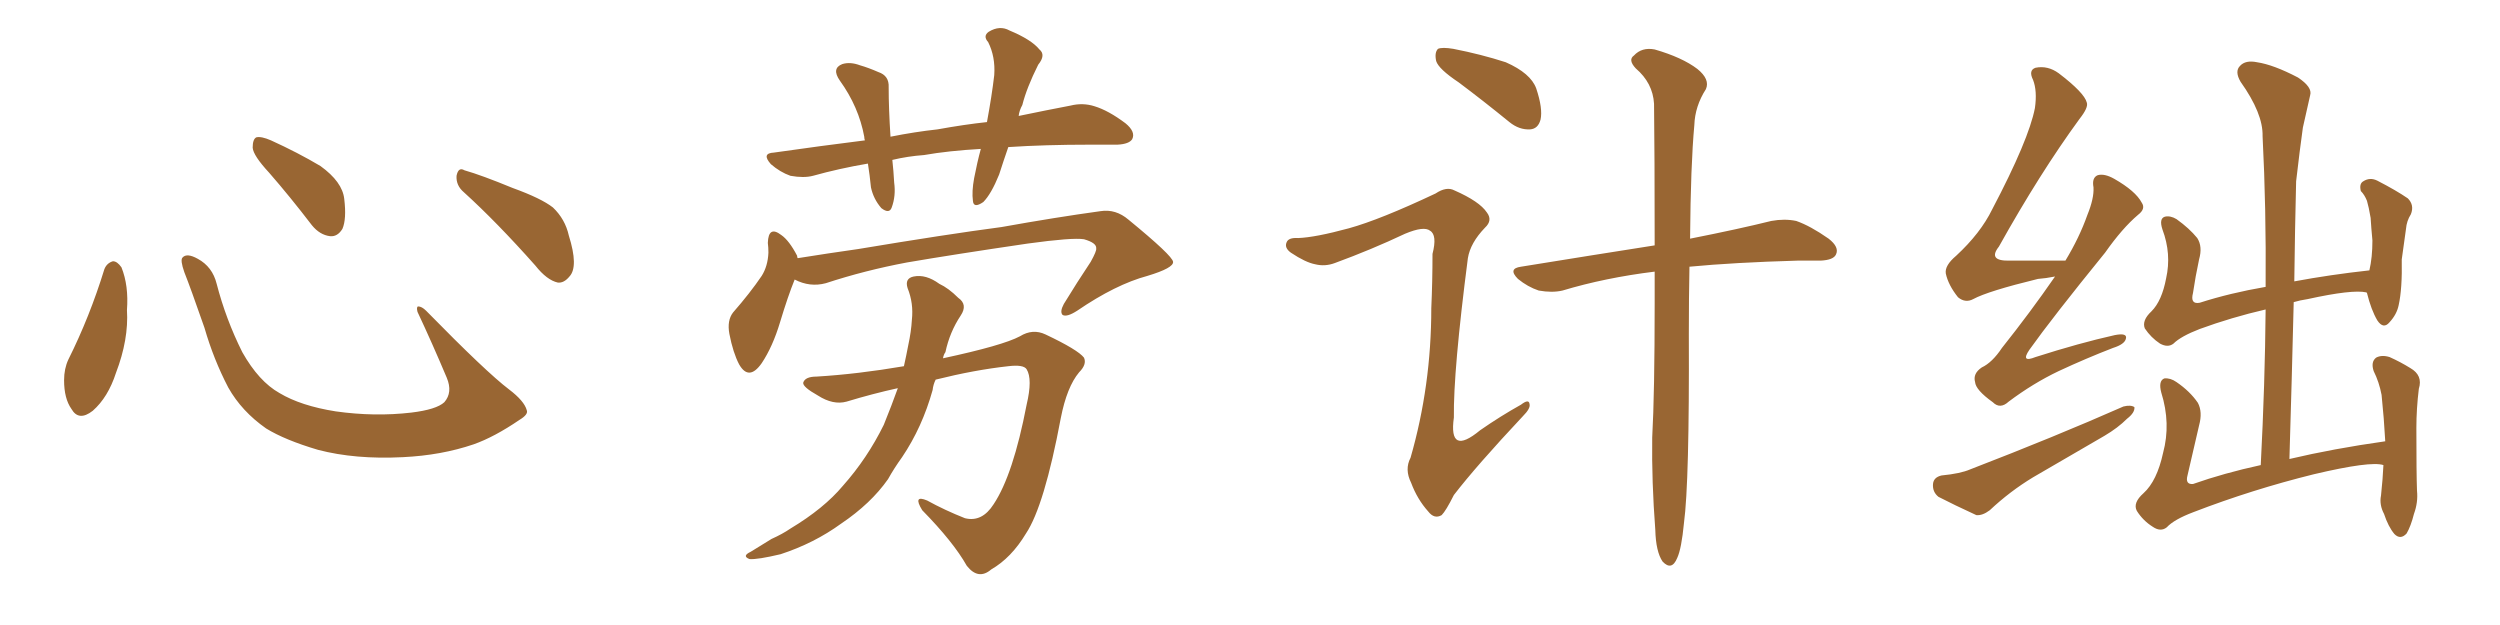 <svg xmlns="http://www.w3.org/2000/svg" xmlns:xlink="http://www.w3.org/1999/xlink" width="600" height="150"><path fill="#996633" padding="10" d="M25.05 64.60L25.05 64.60Q25.63 63.13 27.10 62.70L27.10 62.70Q28.13 62.70 29.15 64.16L29.15 64.16Q30.91 68.55 30.47 74.41L30.47 74.41Q30.91 81.45 27.83 89.50L27.83 89.50Q25.93 95.36 22.27 98.58L22.27 98.58Q18.90 101.22 17.14 98.14L17.14 98.14Q15.38 95.65 15.38 91.26L15.38 91.26Q15.38 88.48 16.41 86.28L16.41 86.28Q21.53 76.03 25.05 64.60ZM126.42 98.44L126.42 98.44Q126.86 99.46 124.66 100.78L124.66 100.78Q118.65 104.88 113.67 106.64L113.67 106.64Q105.91 109.28 96.68 109.72L96.68 109.72Q85.25 110.30 76.32 107.96L76.32 107.96Q68.41 105.62 63.87 102.83L63.87 102.83Q58.01 98.73 54.79 93.02L54.79 93.02Q51.27 86.28 49.07 78.66L49.07 78.66Q45.70 68.99 44.24 65.33L44.24 65.33Q43.21 62.40 43.80 61.82L43.80 61.82Q44.82 60.64 47.46 62.11L47.46 62.11Q50.98 64.01 52.00 68.12L52.00 68.12Q54.20 76.61 58.15 84.52L58.15 84.52Q62.11 91.55 67.09 94.34L67.09 94.34Q72.22 97.41 80.57 98.73L80.57 98.73Q89.94 100.05 98.73 99.02L98.73 99.02Q104.74 98.29 106.64 96.53L106.64 96.53Q108.69 94.19 107.23 90.67L107.23 90.67Q103.71 82.32 100.20 74.85L100.20 74.85Q99.90 73.68 100.34 73.54L100.34 73.54Q101.22 73.54 102.25 74.56L102.25 74.56Q116.75 89.36 122.17 93.46L122.17 93.46Q125.83 96.24 126.42 98.44ZM64.60 41.46L64.60 41.46Q60.79 37.35 60.64 35.45L60.64 35.45Q60.64 33.40 61.52 32.96L61.52 32.96Q62.70 32.67 65.04 33.69L65.04 33.69Q71.48 36.62 76.90 39.84L76.90 39.84Q82.18 43.65 82.62 47.75L82.62 47.75Q83.20 52.59 82.18 54.93L82.18 54.93Q81.01 56.84 79.25 56.69L79.25 56.69Q76.76 56.40 74.85 54.05L74.85 54.05Q69.58 47.17 64.60 41.46ZM111.33 46.14L111.33 46.14L111.33 46.14Q109.42 44.53 109.57 42.19L109.57 42.19Q110.01 39.99 111.47 40.87L111.47 40.87Q115.58 42.04 123.05 45.12L123.05 45.12Q129.93 47.61 132.71 49.80L132.71 49.80Q135.64 52.59 136.52 56.54L136.52 56.54Q138.87 64.01 136.67 66.36L136.67 66.36Q135.35 67.97 133.89 67.82L133.89 67.82Q131.25 67.24 128.47 63.72L128.47 63.72Q119.24 53.32 111.33 46.14ZM241.99 35.30L241.99 35.30Q240.82 38.67 239.79 41.89L239.79 41.89Q237.89 46.58 235.99 48.49L235.99 48.49Q233.64 50.10 233.50 48.19L233.50 48.19Q233.20 46.00 233.79 42.77L233.79 42.77Q234.52 38.96 235.40 35.74L235.40 35.74Q227.64 36.18 221.78 37.21L221.78 37.21Q217.82 37.50 214.16 38.38L214.16 38.38Q214.45 41.02 214.60 43.80L214.60 43.80Q215.04 47.02 214.01 49.80L214.01 49.80Q213.43 51.42 211.52 49.95L211.52 49.95Q209.62 47.75 209.03 44.97L209.03 44.97Q208.74 42.04 208.30 39.26L208.30 39.26Q201.42 40.43 195.12 42.19L195.12 42.19Q192.92 42.77 189.70 42.19L189.70 42.19Q187.21 41.31 185.01 39.40L185.01 39.40Q182.67 36.77 185.74 36.62L185.74 36.62Q197.02 35.01 207.57 33.69L207.57 33.69Q207.42 33.25 207.42 32.81L207.42 32.81Q206.10 25.63 201.56 19.34L201.56 19.34Q199.51 16.41 202.15 15.38L202.15 15.38Q204.05 14.79 206.40 15.67L206.40 15.67Q208.45 16.26 210.79 17.29L210.79 17.29Q213.43 18.16 213.28 20.95L213.28 20.95Q213.28 26.07 213.72 32.81L213.72 32.81Q219.58 31.64 225 31.05L225 31.05Q231.45 29.88 236.87 29.30L236.87 29.30Q238.04 23.00 238.62 18.02L238.62 18.02Q238.92 13.62 237.16 10.11L237.16 10.11Q235.84 8.64 237.30 7.62L237.30 7.62Q239.94 6.01 242.29 7.32L242.29 7.32Q247.56 9.52 249.46 11.87L249.46 11.87Q251.07 13.18 249.17 15.53L249.17 15.53Q246.39 21.09 245.36 25.20L245.36 25.20Q244.63 26.51 244.48 27.83L244.48 27.83Q251.51 26.37 256.93 25.34L256.93 25.34Q259.86 24.61 262.65 25.49L262.65 25.49Q266.02 26.51 270.12 29.59L270.12 29.59Q272.61 31.64 271.73 33.40L271.73 33.40Q271.00 34.57 268.21 34.72L268.21 34.72Q265.14 34.72 261.62 34.72L261.62 34.72Q250.78 34.72 241.99 35.30ZM190.72 67.09L190.72 67.09Q189.11 71.04 187.21 77.34L187.21 77.34Q185.45 83.20 182.81 87.16L182.81 87.16Q179.74 91.55 177.39 87.45L177.39 87.45Q175.93 84.67 175.05 80.13L175.05 80.13Q174.46 76.90 175.93 75L175.93 75Q180.03 70.31 182.81 66.21L182.81 66.21Q184.28 63.87 184.42 60.64L184.42 60.64Q184.42 59.33 184.28 58.30L184.28 58.30Q184.42 54.05 187.50 56.40L187.50 56.40Q189.40 57.71 191.31 61.38L191.31 61.38Q191.31 61.82 191.46 61.96L191.46 61.96Q198.78 60.79 205.96 59.77L205.96 59.77Q227.05 56.25 240.38 54.49L240.38 54.49Q253.42 52.15 264.11 50.68L264.11 50.68Q267.77 50.10 270.85 52.73L270.85 52.73Q281.40 61.38 281.54 62.84L281.54 62.84Q281.69 64.31 275.39 66.21L275.39 66.21Q267.77 68.26 258.54 74.56L258.54 74.56Q256.05 76.17 255.03 75.59L255.03 75.59Q254.30 74.85 255.32 72.95L255.32 72.95Q258.54 67.68 261.77 62.84L261.77 62.84Q263.23 60.21 263.09 59.62L263.09 59.62Q263.23 58.30 260.16 57.42L260.16 57.42Q257.37 56.98 246.68 58.45L246.68 58.45Q228.81 61.08 217.68 62.99L217.68 62.99Q207.57 64.89 198.19 67.97L198.19 67.97Q194.38 68.99 190.72 67.09ZM215.48 93.16L215.48 93.16L215.48 93.16Q209.47 94.48 203.17 96.39L203.17 96.39Q199.95 97.27 196.29 94.92L196.29 94.92Q192.63 92.87 192.77 91.85L192.77 91.85Q193.21 90.38 196.00 90.38L196.00 90.38Q205.81 89.79 216.94 87.89L216.94 87.89Q217.53 85.25 217.97 82.91L217.97 82.91Q218.70 79.54 218.85 76.76L218.85 76.76Q219.29 72.80 217.82 69.14L217.82 69.14Q217.09 66.80 219.29 66.36L219.29 66.36Q222.22 65.77 225.44 68.12L225.44 68.12Q227.64 69.14 229.98 71.48L229.98 71.48Q232.32 73.10 230.57 75.73L230.57 75.73Q227.93 79.69 226.90 84.52L226.90 84.52Q226.46 85.11 226.32 85.99L226.32 85.99Q240.67 82.91 244.78 80.71L244.78 80.71Q247.85 78.81 250.93 80.27L250.93 80.27Q258.69 83.94 260.16 85.84L260.16 85.84Q260.89 87.45 258.98 89.36L258.98 89.36Q256.05 92.87 254.59 100.34L254.59 100.34Q250.63 121.44 246.24 128.03L246.24 128.03Q242.72 133.89 237.89 136.67L237.89 136.67Q234.81 139.31 232.03 135.79L232.03 135.79Q228.81 130.08 221.34 122.46L221.34 122.46Q218.99 118.65 222.51 120.12L222.51 120.12Q226.76 122.46 231.59 124.37L231.59 124.37Q235.69 125.39 238.48 121.00L238.48 121.00Q243.16 113.96 246.39 97.12L246.39 97.12Q247.85 90.97 246.39 88.62L246.39 88.62Q245.65 87.45 241.99 87.89L241.99 87.89Q233.94 88.77 224.56 91.11L224.56 91.11Q223.97 92.29 223.83 93.60L223.83 93.60Q221.34 102.54 216.50 109.72L216.50 109.72Q214.60 112.35 213.13 114.99L213.13 114.99Q209.03 120.85 201.86 125.68L201.86 125.68Q195.41 130.37 187.35 133.01L187.35 133.01Q181.79 134.33 179.88 134.18L179.88 134.18Q177.98 133.45 180.18 132.42L180.18 132.42Q182.81 130.81 185.16 129.35L185.16 129.35Q187.79 128.17 189.70 126.86L189.70 126.86Q197.75 122.02 202.29 116.60L202.29 116.60Q208.15 110.01 212.11 101.95L212.11 101.95Q214.01 97.27 215.48 93.16ZM350.10 19.78L350.10 19.78Q345.26 16.55 344.68 14.65L344.68 14.65Q344.24 12.60 345.12 11.72L345.12 11.72Q346.14 11.28 348.78 11.72L348.78 11.72Q355.52 13.04 361.38 14.94L361.38 14.94Q367.38 17.58 368.70 21.24L368.70 21.24Q370.31 26.07 369.73 28.71L369.73 28.71Q369.14 30.91 367.24 31.05L367.24 31.05Q364.60 31.20 362.26 29.30L362.26 29.30Q355.96 24.17 350.10 19.78ZM397.12 65.19L397.12 65.19Q385.25 66.65 375 69.73L375 69.73Q372.51 70.31 369.29 69.73L369.29 69.73Q366.65 68.85 364.31 66.94L364.31 66.94Q361.82 64.45 365.04 64.01L365.04 64.01Q382.18 61.23 397.12 58.89L397.12 58.89Q397.12 36.91 396.97 24.90L396.97 24.90Q396.68 19.92 392.58 16.41L392.58 16.41Q390.67 14.36 392.14 13.33L392.14 13.33Q394.04 11.28 397.12 11.87L397.12 11.87Q403.71 13.77 407.37 16.55L407.37 16.55Q410.45 19.04 409.42 21.39L409.42 21.39Q406.79 25.49 406.64 30.03L406.64 30.03Q405.76 39.55 405.62 57.28L405.62 57.28Q417.48 54.93 425.10 53.03L425.10 53.03Q428.32 52.44 431.10 53.03L431.10 53.03Q434.47 54.20 438.87 57.28L438.87 57.28Q441.50 59.33 440.63 61.08L440.63 61.08Q440.04 62.40 436.96 62.55L436.96 62.55Q434.18 62.55 431.40 62.55L431.40 62.55Q416.16 62.99 405.47 64.01L405.47 64.01Q405.32 71.34 405.32 80.13L405.32 80.13Q405.47 115.72 404.15 125.54L404.15 125.54Q403.56 131.69 402.54 133.89L402.54 133.89Q401.22 137.11 399.02 134.77L399.02 134.77Q397.41 132.42 397.27 127.15L397.27 127.15Q396.39 115.58 396.53 105.03L396.53 105.03Q397.12 94.34 397.12 72.66L397.12 72.66Q397.12 68.70 397.12 65.19ZM323.73 54.79L323.73 54.79L323.73 54.79Q331.20 52.73 344.53 46.44L344.53 46.44Q347.17 44.68 349.07 45.70L349.07 45.70Q355.08 48.34 356.84 50.98L356.84 50.98Q358.30 52.88 356.40 54.64L356.40 54.64Q352.88 58.30 352.29 61.96L352.29 61.96Q348.78 89.06 348.93 100.20L348.93 100.20Q347.61 109.57 355.22 103.27L355.22 103.27Q360.06 99.90 365.04 97.12L365.04 97.12Q366.94 95.65 367.09 96.97L367.09 96.97Q367.38 98.00 365.48 99.90L365.48 99.90Q354.35 111.77 348.93 118.80L348.93 118.80Q347.02 122.61 346.00 123.63L346.00 123.63Q344.24 124.66 342.77 122.75L342.77 122.75Q340.14 119.82 338.67 115.87L338.67 115.87Q337.06 112.65 338.53 109.86L338.53 109.86Q343.51 92.58 343.51 73.97L343.51 73.97Q343.80 67.53 343.80 60.94L343.80 60.94Q344.97 56.40 343.21 55.37L343.21 55.37Q341.75 54.20 337.21 56.10L337.21 56.10Q329.15 59.91 320.36 63.13L320.36 63.13Q318.02 64.01 315.67 63.43L315.67 63.43Q313.33 62.99 309.81 60.64L309.81 60.64Q308.20 59.47 308.79 58.15L308.79 58.15Q309.23 56.98 311.57 57.13L311.57 57.13Q315.67 56.98 323.73 54.79ZM572.02 111.62L572.02 111.62Q568.95 110.60 555.32 113.82L555.32 113.82Q540.53 117.48 526.46 122.90L526.46 122.90Q521.78 124.66 520.02 126.56L520.02 126.56Q518.55 127.73 516.65 126.42L516.65 126.42Q514.31 124.95 512.84 122.61L512.84 122.61Q511.82 120.70 514.45 118.36L514.45 118.36Q517.68 115.43 519.14 108.69L519.14 108.69Q521.04 101.66 518.70 94.19L518.70 94.19Q517.97 91.41 519.43 90.82L519.43 90.82Q520.90 90.67 522.36 91.70L522.36 91.70Q525.59 93.90 527.49 96.68L527.49 96.68Q528.66 98.88 527.78 102.10L527.78 102.10Q526.32 108.25 525 114.11L525 114.11Q524.41 116.31 526.32 116.16L526.32 116.16Q533.79 113.53 542.58 111.62L542.58 111.62Q543.60 91.99 543.75 74.27L543.75 74.27Q535.55 76.17 527.93 78.96L527.93 78.96Q523.39 80.71 521.63 82.47L521.63 82.47Q520.31 83.50 518.41 82.47L518.41 82.47Q516.21 81.01 514.75 78.81L514.75 78.81Q514.01 76.90 516.36 74.71L516.36 74.71Q518.85 72.22 519.87 66.80L519.87 66.80Q521.19 60.94 518.99 55.08L518.99 55.08Q518.12 52.44 519.58 52.00L519.58 52.00Q520.90 51.71 522.36 52.59L522.36 52.59Q525.44 54.79 527.34 57.13L527.34 57.13Q528.66 59.18 527.78 62.26L527.78 62.26Q526.90 66.36 526.32 70.31L526.32 70.31Q525.59 73.10 527.93 72.66L527.93 72.66Q535.25 70.31 543.75 68.85L543.75 68.85Q543.90 49.95 543.02 32.67L543.02 32.67Q543.16 27.25 537.74 19.63L537.74 19.63Q536.28 17.14 537.60 15.82L537.60 15.82Q538.92 14.36 541.70 14.94L541.70 14.94Q545.65 15.53 551.51 18.60L551.51 18.60Q555.03 20.95 554.44 22.85L554.44 22.85Q553.71 26.07 552.69 30.62L552.69 30.62Q551.95 35.89 551.07 43.51L551.07 43.51Q550.78 55.08 550.63 67.53L550.63 67.53Q559.28 65.92 568.65 64.89L568.65 64.89Q569.38 61.82 569.38 57.71L569.38 57.71Q569.09 54.64 568.95 52.29L568.95 52.29Q568.51 49.66 568.07 48.19L568.07 48.19Q567.48 46.73 566.60 45.85L566.60 45.85Q566.16 44.09 567.19 43.51L567.19 43.51Q568.80 42.48 570.56 43.36L570.56 43.36Q575.10 45.70 577.88 47.61L577.88 47.61Q579.49 49.22 578.61 51.42L578.61 51.42Q577.59 53.03 577.44 54.93L577.44 54.93Q577.00 58.30 576.42 62.26L576.42 62.26Q576.56 69.29 575.68 73.24L575.68 73.24Q575.24 75.44 573.49 77.34L573.49 77.34Q572.02 79.10 570.56 76.90L570.56 76.90Q569.09 74.41 568.07 70.31L568.07 70.31Q567.92 70.17 567.92 70.17L567.92 70.17Q564.55 69.43 553.86 71.78L553.86 71.78Q551.95 72.07 550.49 72.51L550.49 72.51Q550.05 90.67 549.46 110.16L549.46 110.16Q560.01 107.67 572.46 105.91L572.46 105.91Q572.17 100.49 571.58 94.78L571.58 94.78Q571.00 91.70 569.68 89.06L569.68 89.06Q568.95 86.87 570.26 85.84L570.26 85.84Q571.58 85.11 573.49 85.69L573.49 85.69Q576.12 86.87 578.47 88.33L578.47 88.33Q581.54 90.09 580.52 93.31L580.52 93.31Q579.93 98.14 579.93 102.69L579.93 102.69Q579.93 113.82 580.08 117.77L580.08 117.77Q580.37 120.56 579.35 123.34L579.35 123.34Q578.61 126.27 577.59 128.03L577.59 128.03Q576.12 129.64 574.66 128.17L574.66 128.17Q573.19 126.42 572.17 123.34L572.17 123.34Q571.00 121.14 571.44 118.95L571.44 118.95Q571.88 114.84 572.02 111.62ZM493.21 66.36L493.21 66.36Q491.02 66.80 489.11 66.94L489.11 66.94Q477.10 69.87 473.58 71.78L473.58 71.78Q471.68 72.80 469.92 71.34L469.92 71.34Q467.58 68.41 466.99 65.63L466.99 65.63Q466.70 63.72 469.48 61.38L469.48 61.38Q475.34 55.96 478.13 50.24L478.13 50.24Q486.91 33.54 488.38 25.93L488.38 25.93Q488.96 21.83 487.94 19.19L487.94 19.19Q486.77 16.85 488.53 16.26L488.53 16.26Q491.46 15.67 494.09 17.58L494.09 17.58Q500.24 22.27 500.83 24.61L500.83 24.61Q501.27 25.78 499.07 28.56L499.07 28.56Q489.55 41.60 479.74 59.18L479.74 59.18Q476.95 62.70 482.37 62.55L482.37 62.55Q488.53 62.55 495.70 62.55L495.70 62.55Q499.07 56.98 500.98 51.56L500.98 51.56Q502.59 47.61 502.44 44.97L502.44 44.97Q502.00 42.63 503.47 42.04L503.47 42.04Q505.08 41.60 507.42 42.92L507.42 42.92Q512.55 45.85 514.01 48.63L514.01 48.63Q515.04 50.10 513.13 51.56L513.13 51.56Q509.33 54.79 505.22 60.64L505.22 60.64Q492.48 76.32 487.06 83.94L487.06 83.94Q484.86 87.16 488.53 85.69L488.53 85.69Q499.07 82.32 507.57 80.42L507.57 80.42Q510.64 79.83 510.21 81.30L510.21 81.30Q509.91 82.62 507.13 83.50L507.13 83.50Q500.68 85.99 494.09 89.06L494.09 89.06Q487.94 91.99 482.08 96.39L482.08 96.39Q480.03 98.29 478.27 96.53L478.27 96.53Q474.17 93.60 474.02 91.70L474.02 91.70Q473.44 89.65 475.63 88.18L475.63 88.18Q478.13 87.01 480.47 83.50L480.47 83.50Q487.35 74.85 493.21 66.36ZM465.97 114.11L465.97 114.11L465.97 114.11Q470.51 113.67 472.85 112.65L472.85 112.65Q493.36 104.74 509.62 97.56L509.62 97.56Q511.38 97.12 512.26 97.71L512.26 97.71Q512.40 99.02 510.50 100.49L510.50 100.49Q508.30 102.69 505.08 104.59L505.08 104.59Q496.44 109.57 487.94 114.55L487.94 114.55Q482.37 117.92 477.54 122.46L477.54 122.46Q475.78 123.78 474.32 123.63L474.32 123.63Q468.90 121.14 465.23 119.24L465.23 119.24Q463.77 118.07 463.92 116.16L463.92 116.16Q464.06 114.55 465.97 114.11Z"/></svg>